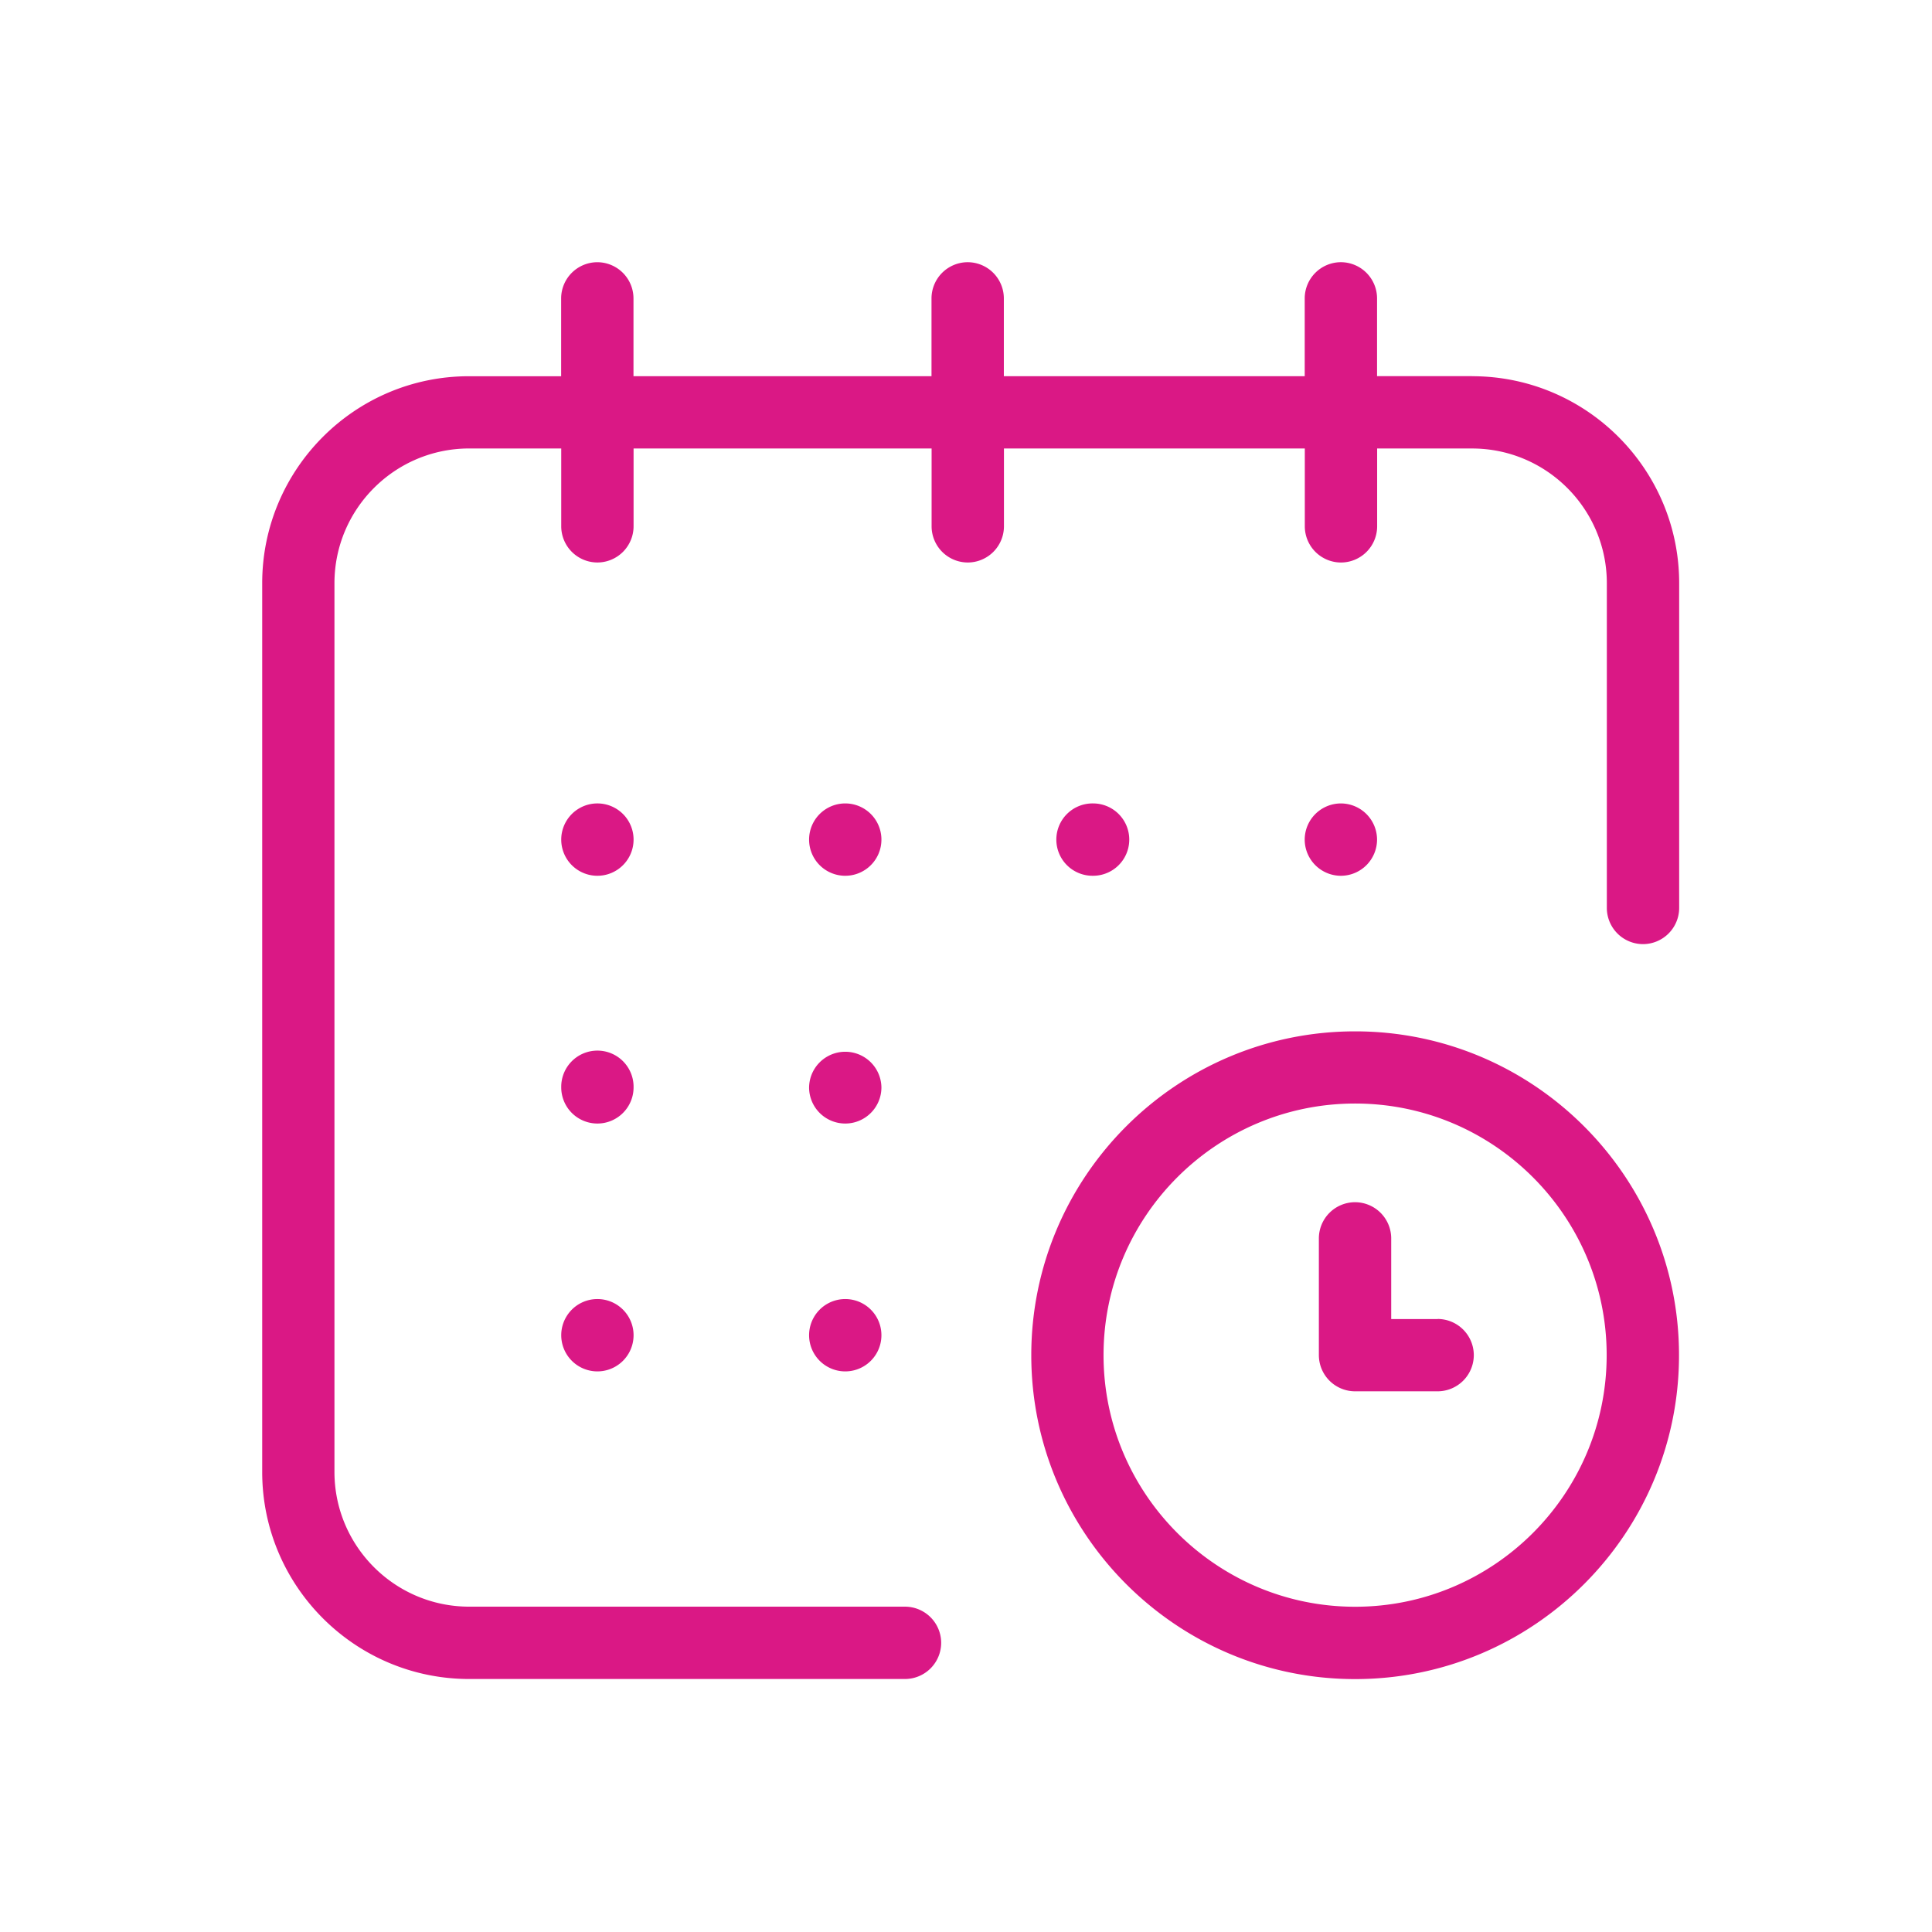 <svg xmlns="http://www.w3.org/2000/svg" width="210" height="210" fill="none" viewBox="0 0 210 210"><g clip-path="url(#A)"><g clip-path="url(#B)" fill="#da1885"><path d="M149.679 91.261a3.94 3.94 0 0 0-3.931-3.931 3.94 3.94 0 0 0-3.932 3.932 3.94 3.94 0 0 0 3.932 3.932 3.94 3.94 0 0 0 3.931-3.932zm10.319-50.378H149.68v-8.452a3.94 3.94 0 0 0-3.932-3.931 3.94 3.94 0 0 0-3.931 3.932v8.461h-32.703v-8.461a3.94 3.94 0 0 0-3.931-3.931 3.94 3.94 0 0 0-3.932 3.932v8.461H68.857v-8.461a3.94 3.94 0 0 0-3.932-3.931 3.94 3.94 0 0 0-3.931 3.932v8.461H50.993C38.592 40.883 28.5 50.984 28.5 63.395v96.603c0 12.41 10.092 22.502 22.502 22.502h47.369a3.94 3.94 0 0 0 3.931-3.932 3.94 3.94 0 0 0-3.931-3.931H51.002c-8.081 0-14.648-6.568-14.648-14.648V63.395c0-8.08 6.568-14.648 14.648-14.648h10.001v8.461a3.94 3.94 0 0 0 3.932 3.932 3.94 3.94 0 0 0 3.932-3.931v-8.461h32.394v8.461a3.94 3.94 0 0 0 3.932 3.932 3.94 3.94 0 0 0 3.932-3.931v-8.461h32.702v8.461a3.94 3.94 0 0 0 3.931 3.932 3.94 3.94 0 0 0 3.932-3.931V48.75h10.318c8.08 0 14.648 6.568 14.648 14.648v35.293a3.94 3.94 0 0 0 3.932 3.931 3.94 3.94 0 0 0 3.931-3.931V63.395c0-12.411-10.091-22.502-22.502-22.502l-.018-.009zm-12.7 71.221c-19.413 0-35.202 15.79-35.202 35.203s15.789 35.203 35.202 35.203 35.203-15.79 35.203-35.203-15.79-35.203-35.203-35.203zm0 62.543c-15.074 0-27.348-12.266-27.348-27.349s12.265-27.349 27.348-27.349 27.34 12.266 27.34 27.349-12.266 27.349-27.34 27.349zm8.975-31.272h-5.054v-8.769a3.94 3.94 0 0 0-3.932-3.931 3.94 3.94 0 0 0-3.932 3.931v12.692a3.94 3.94 0 0 0 3.932 3.931h8.977a3.94 3.94 0 0 0 3.932-3.931 3.94 3.94 0 0 0-3.932-3.932l.009.009zm-37.459-48.183a3.93 3.93 0 1 0 0-7.863 3.932 3.932 0 1 0 0 7.863zm-26.939 26.931c2.171 0 3.932-1.76 3.932-3.932a3.932 3.932 0 0 0-7.863 0 3.93 3.93 0 0 0 3.932 3.932zm-26.94-26.931c2.171 0 3.932-1.76 3.932-3.932a3.93 3.93 0 1 0-7.863.001 3.93 3.93 0 0 0 3.932 3.932zm0 26.931c2.171 0 3.932-1.76 3.932-3.932a3.932 3.932 0 1 0-7.863 0 3.93 3.93 0 0 0 3.932 3.932zm0 26.941a3.93 3.93 0 1 0 0-7.863 3.93 3.93 0 1 0 .001 7.863zm26.94 0a3.93 3.93 0 1 0 .001-7.863 3.93 3.93 0 1 0 .001 7.863zm0-53.872c2.171 0 3.932-1.76 3.932-3.932a3.93 3.93 0 1 0-7.862.001 3.93 3.93 0 0 0 3.932 3.932z"/></g></g><defs><clipPath id="A"><path fill="#fff" transform="translate(17.5 17.5)" d="M0 0h175v175H0z"/></clipPath><clipPath id="B"><path fill="#fff" transform="translate(28.5 28.5)" d="M0 0h154v154H0z"/></clipPath></defs></svg>